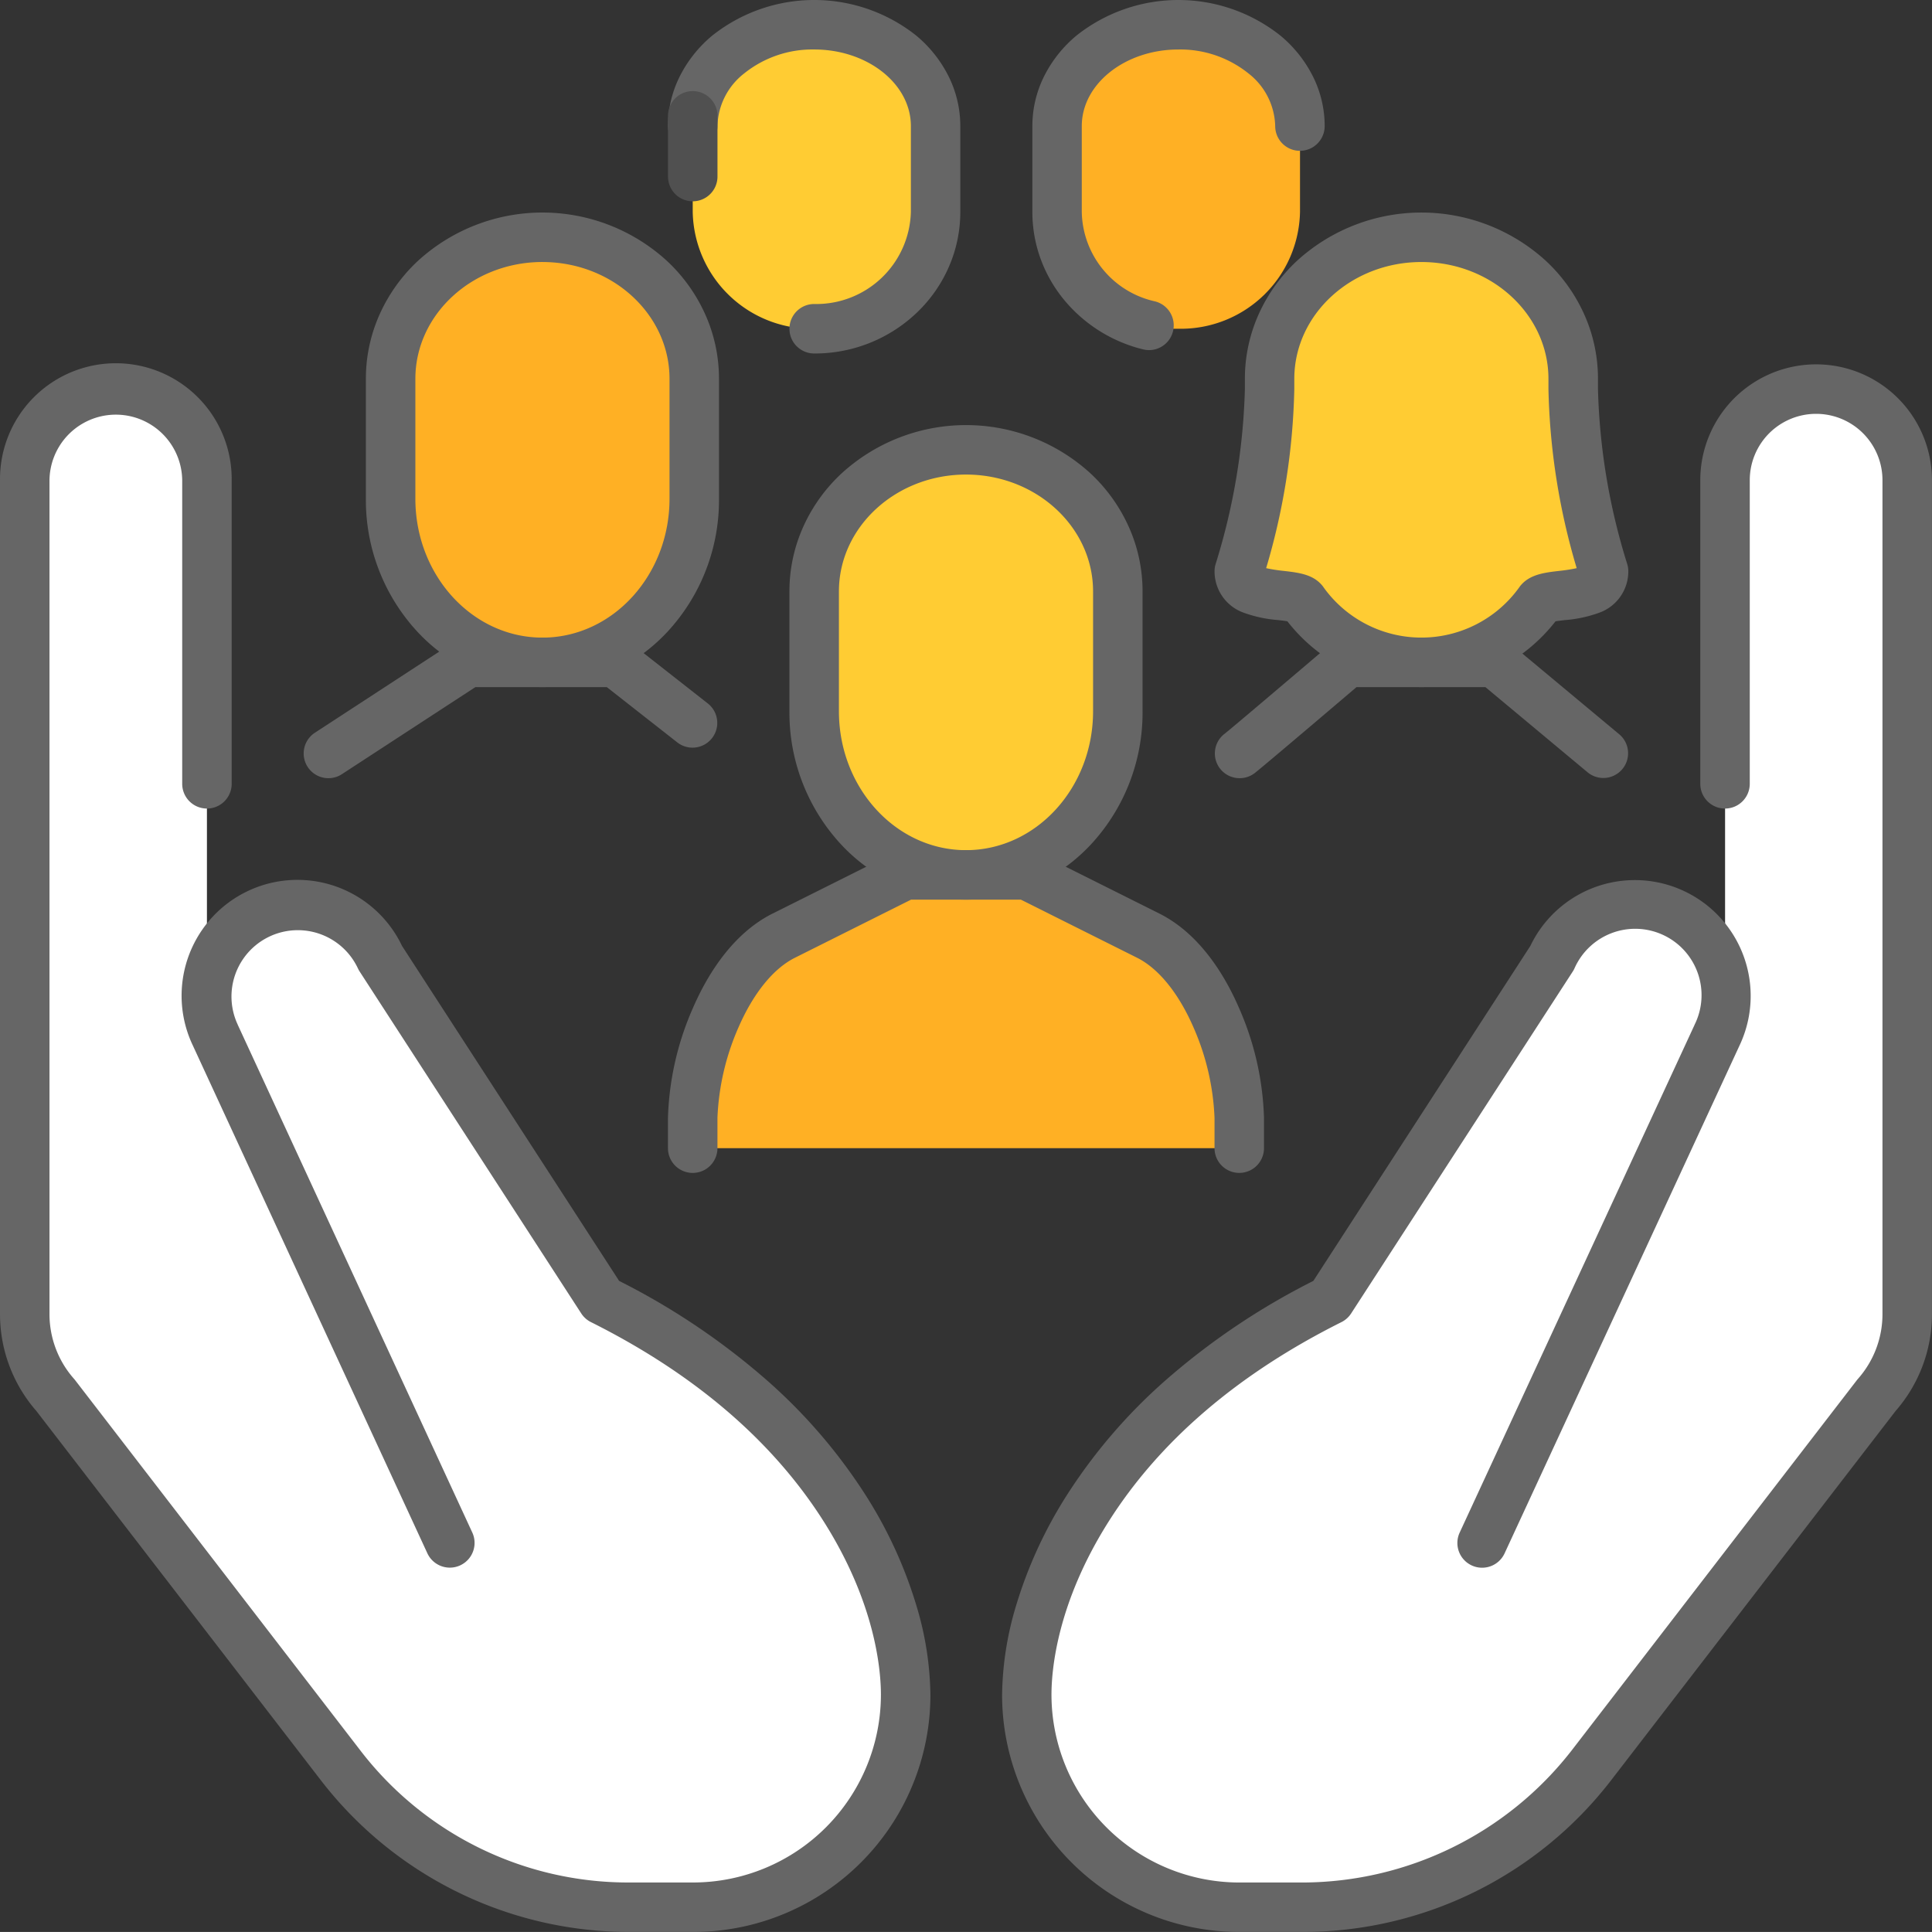 <svg xmlns="http://www.w3.org/2000/svg" width="186.092" height="186.089" viewBox="0 0 186.092 186.089"><rect x="0" y="0" width="186.092" height="186.089" fill="#333333" stroke="none"/><g transform="translate(2.383 2.383)"><path d="M148.285,95.431V46.664a8.774,8.774,0,0,1,17.548,0v80.353a11.809,11.809,0,0,1-2.962,7.786l-27.455,35.643A35.118,35.118,0,0,1,107.6,184.118h-6.106A20.484,20.484,0,0,1,81.02,163.647c0-4.388,1.462-10.967,5.849-17.914s11.7-14.256,23.4-20.106l21.349-32.938a8.773,8.773,0,0,1,16.671,2.742" transform="translate(15.493 -2.795)" fill="#fff"/><path d="M129.87,40.6a63.753,63.753,0,0,0,2.925,17.548c0,2.923-5.41,1.9-6.178,2.923a13.974,13.974,0,0,1-22.738,0c-.768-1.024-6.178,0-6.178-2.923A63.754,63.754,0,0,0,100.625,40.6v-.987c0-7.531,6.544-13.637,14.622-13.637s14.623,6.106,14.623,13.637Z" transform="translate(19.285 -5.503)" fill="#fc3"/><path d="M107.45,99.413v2.925H54.807V99.413c0-5.118,2.925-14.623,8.774-17.548l11.7-5.848h11.7l11.7,5.848c5.849,2.925,8.774,12.43,8.774,17.548" transform="translate(9.534 5.871)" fill="#ffb024"/><path d="M93.585,56.291V67.844c0,8.7-6.544,15.756-14.623,15.756S64.339,76.544,64.339,67.844V56.291c0-7.531,6.544-13.635,14.622-13.635s14.623,6.1,14.623,13.635" transform="translate(11.701 -1.712)" fill="#fc3"/><path d="M66.506,38.577a11.482,11.482,0,0,1-11.7-11.259V19.056c0-5.41,5.228-9.761,11.7-9.761s11.7,4.351,11.7,9.761v8.262a11.482,11.482,0,0,1-11.7,11.259" transform="translate(9.534 -9.295)" fill="#fc3"/><path d="M95.1,38.577A11.482,11.482,0,0,1,83.4,27.318V19.056c0-5.41,5.228-9.761,11.7-9.761s11.7,4.351,11.7,9.761v8.262A11.482,11.482,0,0,1,95.1,38.577" transform="translate(16.035 -9.295)" fill="#ffb024"/><path d="M19.931,95.856a8.772,8.772,0,0,1,16.7-3.166l21.35,32.938c11.7,5.849,19.011,13.16,23.4,20.107s5.851,13.526,5.851,17.913A20.485,20.485,0,0,1,66.762,184.12H60.619A35.12,35.12,0,0,1,32.8,170.448L5.343,134.8a11.82,11.82,0,0,1-2.961-7.787V46.664a8.775,8.775,0,0,1,17.549,0Z" transform="translate(-2.382 -2.795)" fill="#fff"/><path d="M60.343,39.611V51.164c0,8.7-6.544,15.756-14.623,15.756S31.1,59.864,31.1,51.164V39.611c0-7.531,6.544-13.635,14.622-13.635s14.623,6.1,14.623,13.635" transform="translate(4.146 -5.503)" fill="#ffb024"/><path d="M115.248,69.3a16.447,16.447,0,0,1-12.918-6.339c-.265-.043-.63-.086-.9-.117a12.4,12.4,0,0,1-3.317-.712,4.224,4.224,0,0,1-2.794-3.989,2.383,2.383,0,0,1,.122-.754,61.8,61.8,0,0,0,2.8-16.793V39.61A15.135,15.135,0,0,1,99.6,33.319a15.947,15.947,0,0,1,3.678-5.093,17.769,17.769,0,0,1,23.933,0,15.947,15.947,0,0,1,3.678,5.093,15.135,15.135,0,0,1,1.361,6.292V40.6a61.53,61.53,0,0,0,2.8,16.793,2.383,2.383,0,0,1,.122.754,4.224,4.224,0,0,1-2.794,3.989,12.4,12.4,0,0,1-3.317.712c-.271.032-.636.074-.9.117A16.448,16.448,0,0,1,115.248,69.3Zm-14.96-11.454a15.394,15.394,0,0,0,1.691.264c1.5.174,2.915.339,3.806,1.528l0,.005a11.593,11.593,0,0,0,18.918,0l0-.005c.891-1.189,2.373-1.362,3.806-1.528a15.394,15.394,0,0,0,1.691-.264,64.954,64.954,0,0,1-2.72-17.25V39.61c0-6.2-5.491-11.252-12.24-11.252s-12.24,5.048-12.24,11.252V40.6A64.954,64.954,0,0,1,100.288,57.848Z" transform="translate(19.285 -5.503)" fill="#666"/><path d="M45.72,69.3a16,16,0,0,1-6.682-1.453,16.934,16.934,0,0,1-5.407-3.925,18.665,18.665,0,0,1-4.918-12.762V39.61a15.135,15.135,0,0,1,1.361-6.292,15.947,15.947,0,0,1,3.678-5.093,17.769,17.769,0,0,1,23.933,0,15.947,15.947,0,0,1,3.678,5.093,15.135,15.135,0,0,1,1.361,6.292V51.163a18.665,18.665,0,0,1-4.918,12.762A16.934,16.934,0,0,1,52.4,67.849,16,16,0,0,1,45.72,69.3Zm0-40.944c-6.749,0-12.24,5.048-12.24,11.252V51.163c0,7.374,5.491,13.373,12.24,13.373s12.24-6,12.24-13.373V39.61C57.961,33.406,52.47,28.358,45.72,28.358Z" transform="translate(4.146 -5.503)" fill="#666"/><path d="M78.962,85.983a16,16,0,0,1-6.682-1.453,16.934,16.934,0,0,1-5.407-3.925,18.665,18.665,0,0,1-4.918-12.762V56.291A15.135,15.135,0,0,1,63.317,50,15.947,15.947,0,0,1,67,44.907a17.769,17.769,0,0,1,23.933,0A15.947,15.947,0,0,1,94.607,50a15.135,15.135,0,0,1,1.361,6.292V67.844a18.665,18.665,0,0,1-4.918,12.762,16.934,16.934,0,0,1-5.407,3.925A16,16,0,0,1,78.962,85.983Zm0-40.944c-6.749,0-12.24,5.048-12.24,11.252V67.844c0,7.374,5.491,13.373,12.24,13.373s12.24-6,12.24-13.373V56.291C91.2,50.087,85.712,45.039,78.962,45.039Z" transform="translate(11.701 -1.712)" fill="#666"/><path d="M26.214,70.493a2.383,2.383,0,0,1-1.3-4.379L38.363,57.34a2.383,2.383,0,0,1,1.3-.387H53.85a2.383,2.383,0,0,1,1.471.508l7.457,5.849a2.383,2.383,0,0,1-2.941,3.75l-6.809-5.341H40.373L27.514,70.106A2.372,2.372,0,0,1,26.214,70.493Z" transform="translate(3.035 2.08)" fill="#666"/><path d="M66.506,40.96a2.383,2.383,0,1,1,0-4.766,9.114,9.114,0,0,0,9.314-8.876V19.056c0-4.068-4.178-7.378-9.314-7.378a10.494,10.494,0,0,0-6.748,2.31,6.627,6.627,0,0,0-2.568,5.067,2.383,2.383,0,1,1-4.766,0A10.685,10.685,0,0,1,53.6,14.186a12.22,12.22,0,0,1,3.1-3.855,15.788,15.788,0,0,1,19.606-.015,12.172,12.172,0,0,1,3.1,3.856,10.727,10.727,0,0,1,1.174,4.883v8.262a13.2,13.2,0,0,1-1.119,5.339,13.575,13.575,0,0,1-3.033,4.338A14.225,14.225,0,0,1,66.506,40.96Z" transform="translate(9.534 -9.295)" fill="#666"/><path d="M107.45,104.721a2.383,2.383,0,0,1-2.383-2.383V99.413a23.984,23.984,0,0,0-2-8.65c-1.436-3.321-3.375-5.723-5.459-6.765l-11.2-5.6H75.841L64.647,84c-2.084,1.042-4.023,3.444-5.459,6.765a23.984,23.984,0,0,0-2,8.65v2.925a2.383,2.383,0,0,1-4.766,0V99.413a28.251,28.251,0,0,1,2.389-10.542c1.331-3.077,3.747-7.159,7.7-9.136l11.7-5.849a2.383,2.383,0,0,1,1.066-.252h11.7a2.383,2.383,0,0,1,1.066.252l11.7,5.849c3.955,1.977,6.372,6.059,7.7,9.136a28.251,28.251,0,0,1,2.389,10.542v2.925A2.383,2.383,0,0,1,107.45,104.721Z" transform="translate(9.534 5.871)" fill="#666"/><path d="M97.732,70.493A2.383,2.383,0,0,1,96.3,66.2c.559-.434,6.585-5.548,10.263-8.68a2.383,2.383,0,0,1,1.545-.568h14.147a2.383,2.383,0,0,1,1.526.552l10.529,8.774a2.383,2.383,0,0,1-3.051,3.661L121.4,61.719H108.989c-3.239,2.756-9.329,7.93-9.847,8.311A2.373,2.373,0,0,1,97.732,70.493Z" transform="translate(19.291 2.08)" fill="#666"/><path d="M0,8.232A2.383,2.383,0,0,1-2.383,5.849V0A2.383,2.383,0,0,1,0-2.383,2.383,2.383,0,0,1,2.383,0V5.849A2.383,2.383,0,0,1,0,8.232Z" transform="translate(64.342 8.774)" fill="#505050"/><path d="M92.251,40.632a2.387,2.387,0,0,1-.568-.069,14.28,14.28,0,0,1-7.6-4.76A13.491,13.491,0,0,1,81.835,31.9a13.2,13.2,0,0,1-.814-4.577V19.056a10.727,10.727,0,0,1,1.174-4.883,12.172,12.172,0,0,1,3.1-3.856,15.788,15.788,0,0,1,19.606.015,12.22,12.22,0,0,1,3.1,3.855,10.685,10.685,0,0,1,1.175,4.869,2.383,2.383,0,1,1-4.766,0,6.627,6.627,0,0,0-2.568-5.067,10.494,10.494,0,0,0-6.748-2.31c-5.136,0-9.314,3.31-9.314,7.378v8.262a8.99,8.99,0,0,0,7.03,8.616,2.383,2.383,0,0,1-.564,4.7Z" transform="translate(16.035 -9.295)" fill="#666"/><path d="M66.762,186.5H60.619a37.492,37.492,0,0,1-29.706-14.6L3.5,136.317a14.161,14.161,0,0,1-3.5-9.3V46.664a11.158,11.158,0,1,1,22.315,0V75.909a2.383,2.383,0,1,1-4.766,0V46.664a6.392,6.392,0,0,0-12.783,0v80.353a9.4,9.4,0,0,0,2.367,6.211q.052.059.1.121l27.456,35.643a32.517,32.517,0,0,0,25.932,12.743h6.143A18.109,18.109,0,0,0,84.85,163.647c0-2.394-.534-8.808-5.482-16.64-4.915-7.781-12.468-14.257-22.448-19.248a2.383,2.383,0,0,1-.934-.835L34.638,93.985a2.382,2.382,0,0,1-.16-.288A6.391,6.391,0,0,0,22.894,99.1l0,.009L45.49,148.025a2.383,2.383,0,0,1-4.327,2L18.574,101.115a11.157,11.157,0,0,1,20.148-9.591l20.914,32.268a67.84,67.84,0,0,1,14.378,9.7A52.025,52.025,0,0,1,83.4,144.462a42.507,42.507,0,0,1,4.839,10.507,30.981,30.981,0,0,1,1.379,8.679A22.847,22.847,0,0,1,66.762,186.5Z" transform="translate(-2.382 -2.795)" fill="#666"/><path d="M107.6,186.5h-6.1a22.847,22.847,0,0,1-22.854-22.854,30.985,30.985,0,0,1,1.379-8.679,42.507,42.507,0,0,1,4.838-10.507,52.02,52.02,0,0,1,9.384-10.969,67.835,67.835,0,0,1,14.378-9.7L129.53,91.523a11.157,11.157,0,0,1,20.149,9.588l-22.628,48.913a2.383,2.383,0,1,1-4.326-2L145.354,99.11l0-.007A6.391,6.391,0,1,0,133.774,93.7a2.385,2.385,0,0,1-.16.288l-21.349,32.938a2.383,2.383,0,0,1-.934.835c-9.98,4.99-17.533,11.466-22.447,19.248-4.947,7.833-5.481,14.246-5.481,16.64a18.109,18.109,0,0,0,18.089,18.088h6.1a32.954,32.954,0,0,0,25.933-12.744l27.454-35.642q.048-.062.1-.122a9.4,9.4,0,0,0,2.366-6.21V46.664a6.391,6.391,0,0,0-12.782,0V75.909a2.383,2.383,0,1,1-4.766,0V46.664a11.157,11.157,0,0,1,22.314,0v80.353a14.156,14.156,0,0,1-3.5,9.3L137.3,171.9A37.507,37.507,0,0,1,107.6,186.5Z" transform="translate(15.493 -2.795)" fill="#666"/></g></svg>